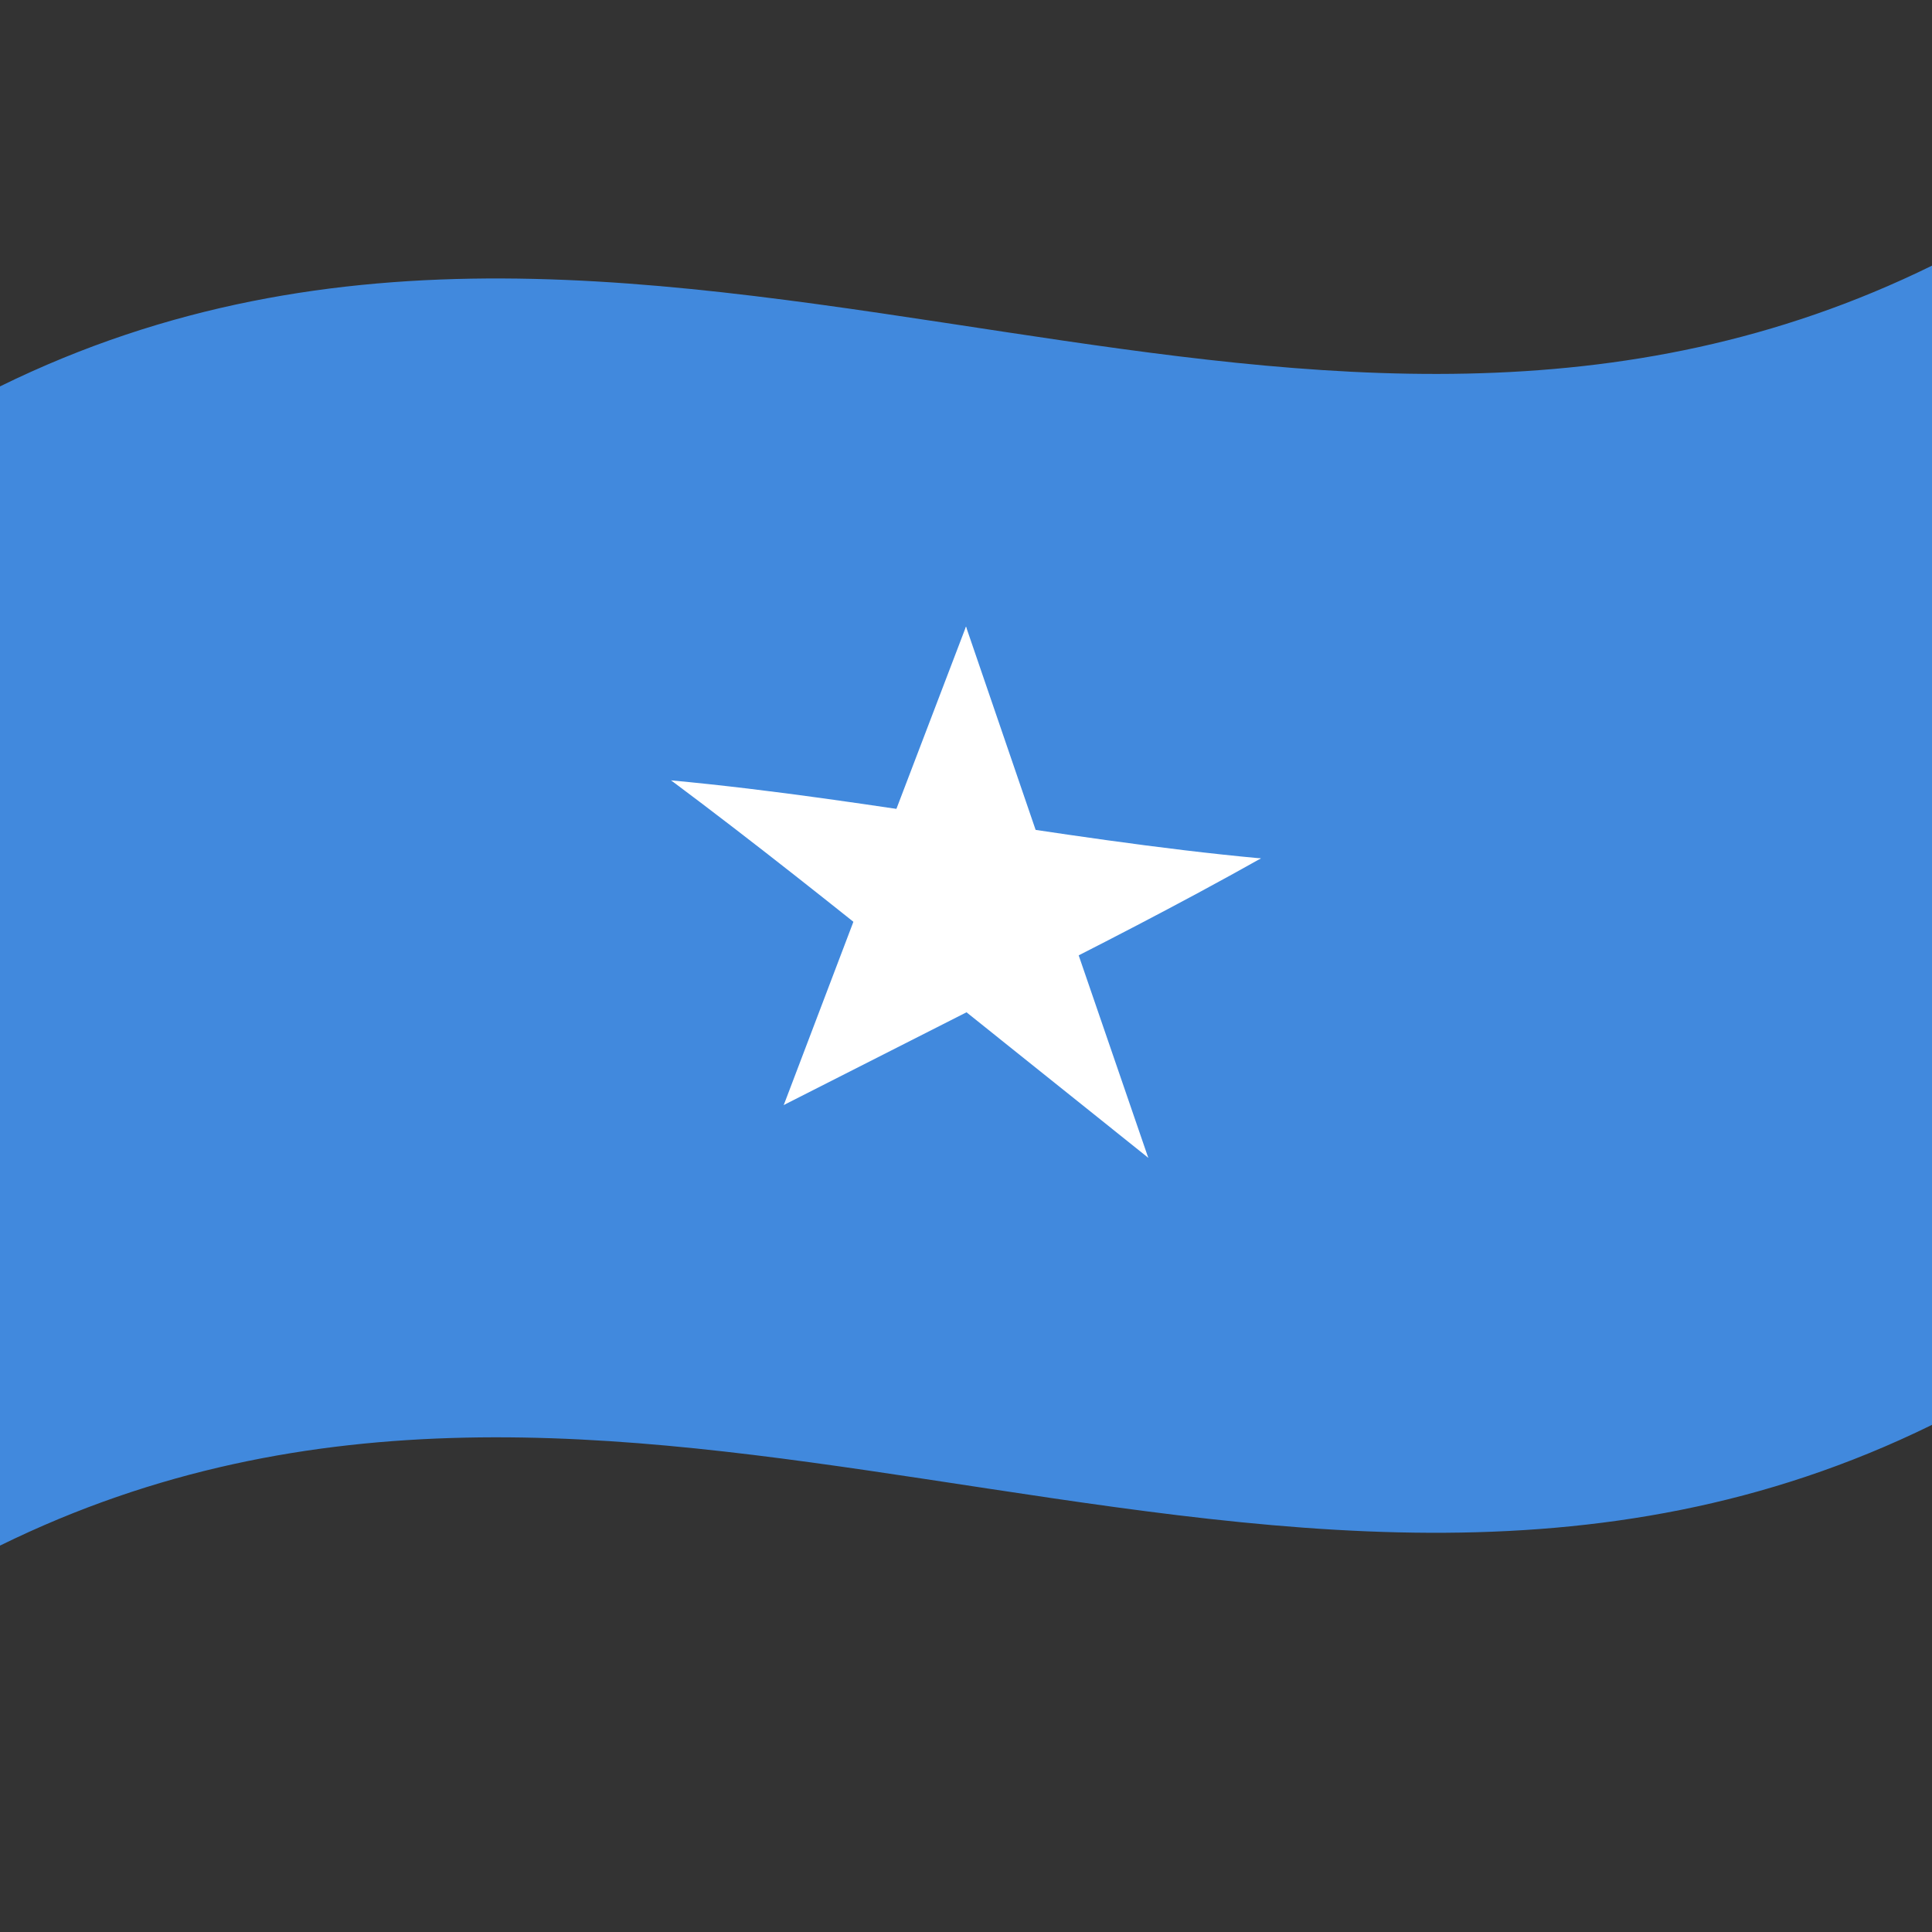 <svg xmlns="http://www.w3.org/2000/svg" viewBox="0 0 1000 1000">
  <rect x="0" y="0" width="1000" height="1000" fill="#333333" stroke="none"/>
  <defs/>
  <path fill="#4189DD" d="M0,200 C173.47,114.84 346.32,145.53 521.2,171.97 C679.07,195.84 838.71,216.67 1000,137.5 L1000,737.5 C826.53,822.66 653.68,791.97 478.8,765.53 C320.93,741.66 161.29,720.83 0,800 L0,200"/>
  <path id="w" fill="#FFF" d="M500,324.31 L450.41,454.23 L526.73,488.05 L500,324.31"/>
  <path fill="#FFF" d="M500,324.31 L549.59,469.13 L473.27,479.94 L500,324.31"/>
  <path fill="#FFF" d="M652.64,444.31 C599.68,439.41 546.72,431.23 492.15,422.92 L492.15,495.14 C545.11,479.37 598.08,463.81 652.64,444.31"/>
  <path fill="#FFF" d="M652.64,444.31 C609.79,468.37 566.95,490.28 522.8,512.48 L475.63,446.88 C534.04,446.96 592.46,447.74 652.64,444.31"/>
  <path fill="#FFF" d="M347.36,403.92 C390.2,435.9 433.05,470.02 477.2,505.55 L524.37,454.28 C465.96,436.74 407.54,418.49 347.36,403.92"/>
  <path fill="#FFF" d="M347.36,403.92 C400.32,408.83 453.28,417.01 507.85,425.31 L507.85,497.53 C454.9,465.64 401.93,433.53 347.36,403.92"/>
  <path fill="#FFF" d="M594.33,599.26 L544.74,454.97 L468.42,465.77 L594.33,599.26"/>
  <path fill="#FFF" d="M594.33,599.26 L464.49,495.33 L511.67,444.05 L594.33,599.26"/>
  <path fill="#FFF" d="M405.67,571.96 L535.51,506.08 L488.33,440.5 L405.67,571.96"/>
  <path fill="#FFF" d="M405.67,571.96 L455.26,441.49 L531.58,475.33 L405.67,571.96"/>
</svg>
